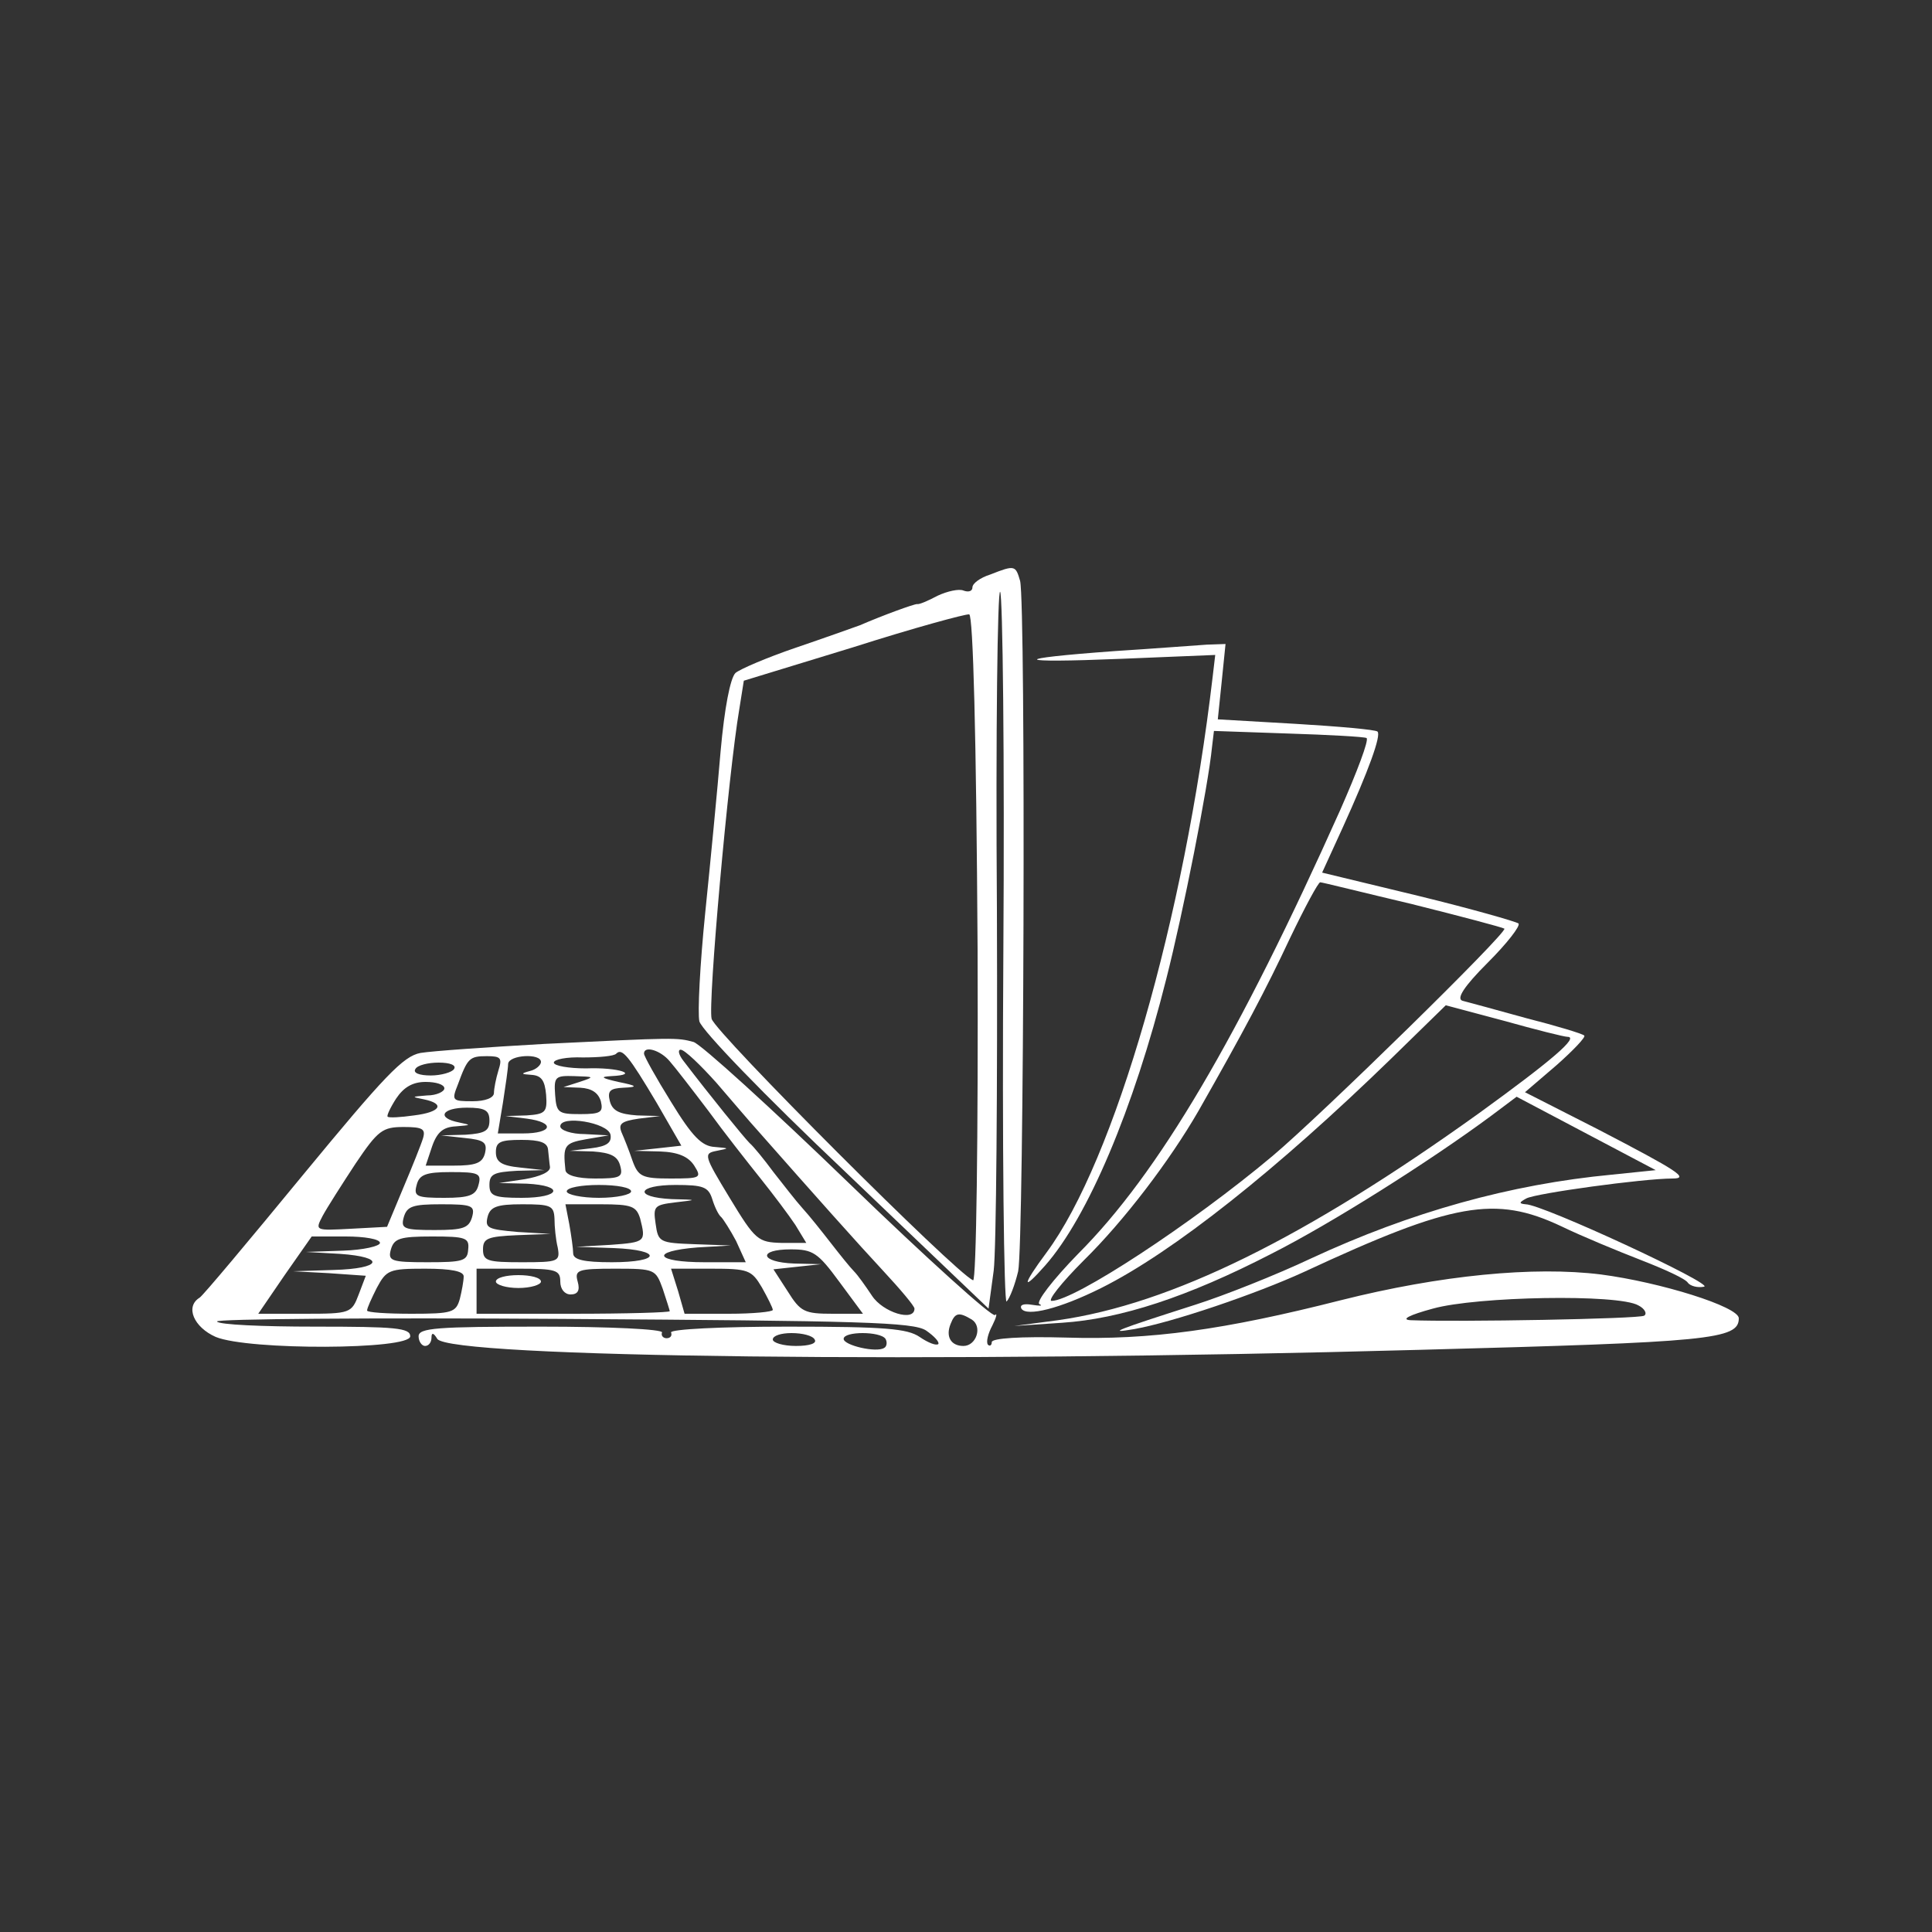 <svg xmlns="http://www.w3.org/2000/svg" version="1.0" width="300pt" height="300pt" viewBox="0 0 300 300" preserveAspectRatio="xMidYMid meet" transform="matrix(1, 0, 0, 1, 0, 0)">
<rect x="0" y="0" width="300" height="300" fill="#333333" stroke="none"/>
<g transform="translate(0,300) scale(0.1,-0.1)" fill="#ffffff" stroke="none">
<path d="M1538 2108 c-16 -5 -28 -14 -28 -20 0 -6 -6 -8 -14 -5 -7 3 -25 -1 -40 -8 -15 -8 -29 -14 -32 -13 -5 0 -52 -17 -89 -33 -11 -4 -56 -20 -100 -35 -44 -15 -86 -33 -93 -39 -8 -8 -17 -54 -23 -121 -5 -60 -16 -174 -24 -252 -8 -79 -12 -155 -9 -168 4 -14 99 -113 228 -235 l221 -211 8 59 c4 32 6 284 5 560 -2 276 1 498 5 494 4 -4 7 -256 5 -559 -2 -303 1 -547 5 -543 5 5 13 26 18 47 9 43 12 1035 3 1072 -7 24 -8 25 -46 10z m-20 -582 c1 -292 -2 -516 -7 -514 -26 10 -400 384 -406 406 -6 23 26 381 43 481 l7 44 170 52 c94 30 175 52 180 51 6 -2 11 -186 13 -520z" fill="#ffffff"/>
<path d="M1731 1989 c-165 -12 -160 -19 10 -12 l146 6 -4 -34 c-44 -375 -152 -751 -258 -894 -38 -51 -39 -62 -2 -20 66 75 137 242 188 445 26 102 65 299 71 360 l3 25 115 -4 c63 -2 118 -5 122 -7 4 -3 -15 -53 -41 -112 -158 -353 -282 -564 -407 -689 -39 -40 -66 -75 -60 -78 6 -3 1 -3 -12 -1 -12 2 -19 0 -16 -6 8 -13 60 0 124 32 112 56 273 184 450 356 l85 83 90 -24 c50 -14 94 -25 99 -25 18 0 -22 -35 -138 -119 -269 -193 -477 -296 -653 -321 l-68 -9 74 5 c91 6 195 40 325 107 93 47 245 143 341 214 l40 30 108 -57 108 -57 -68 -7 c-158 -15 -312 -58 -467 -130 -55 -26 -136 -58 -180 -72 -125 -40 -137 -45 -96 -38 59 10 191 55 265 89 232 108 297 119 399 71 33 -16 89 -39 125 -53 36 -14 69 -29 72 -35 4 -5 15 -8 25 -6 18 3 -251 128 -277 128 -11 1 -10 3 1 9 14 8 182 31 227 31 27 0 8 12 -115 76 l-114 58 49 42 c26 23 46 44 43 46 -3 3 -43 15 -90 27 -47 13 -91 25 -99 27 -10 3 2 22 39 59 30 30 51 57 48 61 -4 3 -74 23 -156 43 l-149 36 32 70 c40 88 60 143 54 149 -3 3 -60 8 -127 12 l-121 7 6 58 6 59 -29 -1 c-16 -1 -80 -6 -143 -10z m462 -393 c76 -19 140 -36 143 -38 5 -6 -285 -290 -360 -353 -125 -105 -308 -225 -343 -225 -7 0 15 28 50 63 62 61 133 154 178 232 70 123 105 189 142 268 23 48 44 87 47 87 3 0 67 -16 143 -34z" fill="#ffffff"/>
<path d="M845 1379 c-88 -5 -174 -11 -192 -14 -27 -5 -56 -36 -183 -190 -83 -101 -155 -187 -160 -190 -23 -14 -9 -46 25 -61 51 -21 302 -20 302 1 0 13 -23 15 -148 15 -81 0 -150 3 -152 8 -3 4 239 6 536 4 466 -3 545 -5 565 -18 13 -9 21 -18 19 -21 -3 -3 -16 2 -29 11 -19 13 -54 16 -205 16 -104 0 -182 -4 -181 -9 2 -5 -1 -9 -7 -9 -5 0 -9 4 -7 9 1 5 -80 9 -188 9 -162 0 -190 -2 -190 -15 0 -8 5 -15 10 -15 6 0 10 6 10 13 0 8 3 8 9 -2 19 -29 767 -38 1526 -17 451 12 495 16 495 49 0 18 -122 56 -214 68 -104 13 -249 -1 -404 -40 -181 -46 -296 -62 -426 -58 -71 2 -116 -1 -116 -7 0 -5 -3 -7 -6 -4 -3 4 0 17 7 30 6 12 8 20 4 16 -4 -4 -106 88 -227 205 -121 117 -229 215 -241 219 -26 7 -28 7 -232 -3z m175 -92 l38 -66 -36 -4 -37 -4 40 -1 c28 -1 44 -8 53 -22 12 -19 10 -20 -37 -20 -44 0 -50 3 -59 28 -5 15 -13 35 -17 44 -5 13 0 17 27 21 l33 4 -36 1 c-27 2 -38 7 -42 22 -4 16 0 20 21 21 23 1 22 3 -8 9 -26 6 -29 8 -11 9 46 2 12 14 -39 12 -27 0 -50 4 -50 9 0 5 20 9 45 8 25 0 49 2 52 6 9 9 19 -3 63 -77z m20 65 c8 -9 35 -44 60 -77 24 -33 61 -80 81 -105 20 -25 44 -57 54 -72 l17 -28 -38 0 c-37 1 -41 4 -81 70 -40 66 -41 69 -20 73 20 4 20 4 -3 6 -20 1 -35 16 -68 70 -23 37 -42 71 -42 75 0 13 26 5 40 -12z m73 -34 c25 -29 53 -62 64 -74 89 -101 155 -175 195 -218 26 -28 48 -54 48 -58 0 -21 -49 -6 -66 20 -10 15 -22 32 -28 38 -6 6 -22 26 -36 44 -14 18 -33 42 -44 54 -10 11 -30 37 -45 56 -14 19 -31 40 -37 45 -9 9 -61 73 -103 128 -7 9 -9 17 -4 17 6 0 31 -24 56 -52z m-339 20 c-4 -13 -7 -29 -7 -35 0 -8 -14 -13 -33 -13 -32 0 -33 1 -23 26 15 41 18 44 45 44 22 0 24 -3 18 -22z m66 13 c0 -5 -8 -12 -17 -14 -15 -4 -14 -5 2 -6 16 -1 21 -9 23 -31 2 -27 -1 -30 -30 -32 l-33 -1 33 -4 c45 -6 40 -23 -6 -23 l-39 0 8 48 c4 26 8 53 8 60 1 14 51 17 51 3z m-135 -11 c-3 -5 -20 -10 -36 -10 -18 0 -28 4 -24 10 3 6 20 10 36 10 18 0 28 -4 24 -10z m195 -20 l-25 -8 26 -1 c18 -1 28 -8 32 -21 4 -17 0 -20 -32 -20 -34 0 -37 2 -39 30 -2 28 0 30 30 29 31 -1 32 -1 8 -9z m-210 -10 c0 -5 -12 -11 -27 -11 -24 -2 -25 -2 -5 -6 34 -7 26 -20 -15 -25 -21 -3 -39 -4 -41 -2 -2 1 4 14 13 28 12 18 26 26 46 26 16 0 29 -4 29 -10z m70 -50 c0 -16 -7 -20 -37 -22 l-38 -1 36 -4 c31 -3 36 -7 32 -24 -4 -15 -14 -19 -49 -19 l-43 0 10 30 c8 23 18 30 37 31 24 2 24 2 5 6 -36 7 -27 23 12 23 28 0 35 -4 35 -20z m188 -22 c2 -12 -5 -18 -30 -21 l-33 -4 36 -1 c27 -2 38 -7 42 -22 5 -18 0 -20 -39 -20 -28 0 -45 5 -46 13 -4 38 -2 42 32 48 l35 6 -37 2 c-21 0 -38 6 -38 12 0 18 74 6 78 -13z m-291 -5 c-3 -10 -17 -45 -31 -78 l-25 -60 -56 -3 c-56 -3 -56 -3 -44 20 7 13 30 49 51 81 35 52 42 57 75 57 29 0 34 -3 30 -17z m194 -18 c1 -8 2 -21 3 -27 1 -8 -16 -15 -39 -19 l-40 -6 43 -1 c59 -3 53 -22 -8 -22 -43 0 -50 3 -50 20 0 17 7 20 43 22 l42 1 -37 4 c-30 3 -38 9 -38 24 0 16 7 19 40 19 28 0 40 -4 41 -15z m-108 -55 c-4 -16 -14 -20 -53 -20 -43 0 -48 2 -43 20 4 16 14 20 53 20 43 0 48 -2 43 -20z m237 -10 c0 -5 -22 -10 -50 -10 -27 0 -50 5 -50 10 0 6 23 10 50 10 28 0 50 -4 50 -10z m126 -12 c4 -13 10 -25 14 -28 3 -3 14 -20 23 -37 l15 -33 -64 0 c-77 0 -86 17 -11 23 l52 3 -56 2 c-55 2 -57 3 -61 32 -4 27 -2 29 31 33 35 4 34 4 -6 5 -60 3 -54 22 6 22 43 0 51 -3 57 -22z m-373 -28 c-5 -17 -14 -20 -58 -20 -48 0 -53 2 -48 20 5 17 14 20 58 20 48 0 53 -2 48 -20z m128 -2 c0 -13 2 -33 5 -45 4 -22 1 -23 -56 -23 -53 0 -60 2 -60 20 0 17 7 20 53 22 l52 2 -51 3 c-46 4 -51 6 -47 23 4 16 14 20 54 20 44 0 49 -2 50 -22z m133 0 c9 -36 9 -37 -46 -41 l-53 -3 58 -2 c76 -3 74 -22 -3 -22 -44 0 -60 4 -60 14 0 7 -3 28 -6 45 l-6 31 55 0 c48 0 55 -3 61 -22z m-404 -38 c0 -5 -26 -11 -57 -12 l-58 -2 53 -3 c72 -5 65 -23 -10 -25 l-63 -2 56 -3 57 -4 -11 -29 c-11 -29 -13 -30 -84 -30 l-72 0 41 60 42 60 53 0 c29 0 53 -4 53 -10z m137 -10 c-1 -18 -8 -20 -63 -20 -57 0 -62 2 -57 20 5 17 14 20 64 20 52 0 58 -2 56 -20z m576 -50 l37 -50 -47 0 c-44 0 -50 3 -70 35 l-22 34 37 4 37 4 -42 1 c-53 2 -57 22 -5 22 34 0 42 -5 75 -50z m-583 8 c0 -7 -3 -23 -6 -35 -6 -21 -12 -23 -75 -23 -38 0 -69 2 -69 5 0 4 7 19 15 35 15 28 19 30 75 30 41 0 60 -4 60 -12z m150 -8 c0 -12 7 -20 16 -20 11 0 15 6 11 20 -5 18 0 20 58 20 62 0 63 -1 74 -31 6 -18 11 -34 11 -35 0 -2 -67 -4 -150 -4 l-150 0 0 35 0 35 65 0 c58 0 65 -2 65 -20z m313 -9 c9 -16 17 -32 17 -35 0 -3 -31 -6 -68 -6 l-69 0 -10 35 -11 35 62 0 c58 0 63 -2 79 -29z m1361 -28 c10 -5 14 -13 9 -16 -8 -5 -290 -10 -363 -7 -15 1 -2 8 35 18 68 19 288 23 319 5z m-1035 -22 c17 -11 7 -41 -13 -41 -19 0 -28 14 -20 34 7 18 13 19 33 7z m-244 -31 c4 -6 -8 -10 -29 -10 -20 0 -36 5 -36 10 0 6 13 10 29 10 17 0 33 -4 36 -10z m110 1 c3 -5 2 -12 -2 -14 -12 -8 -63 4 -63 14 0 12 57 12 65 0z" fill="#ffffff"/>
<path d="M770 1010 c0 -5 16 -10 35 -10 19 0 35 5 35 10 0 6 -16 10 -35 10 -19 0 -35 -4 -35 -10z" fill="#ffffff"/>
</g>
</svg>